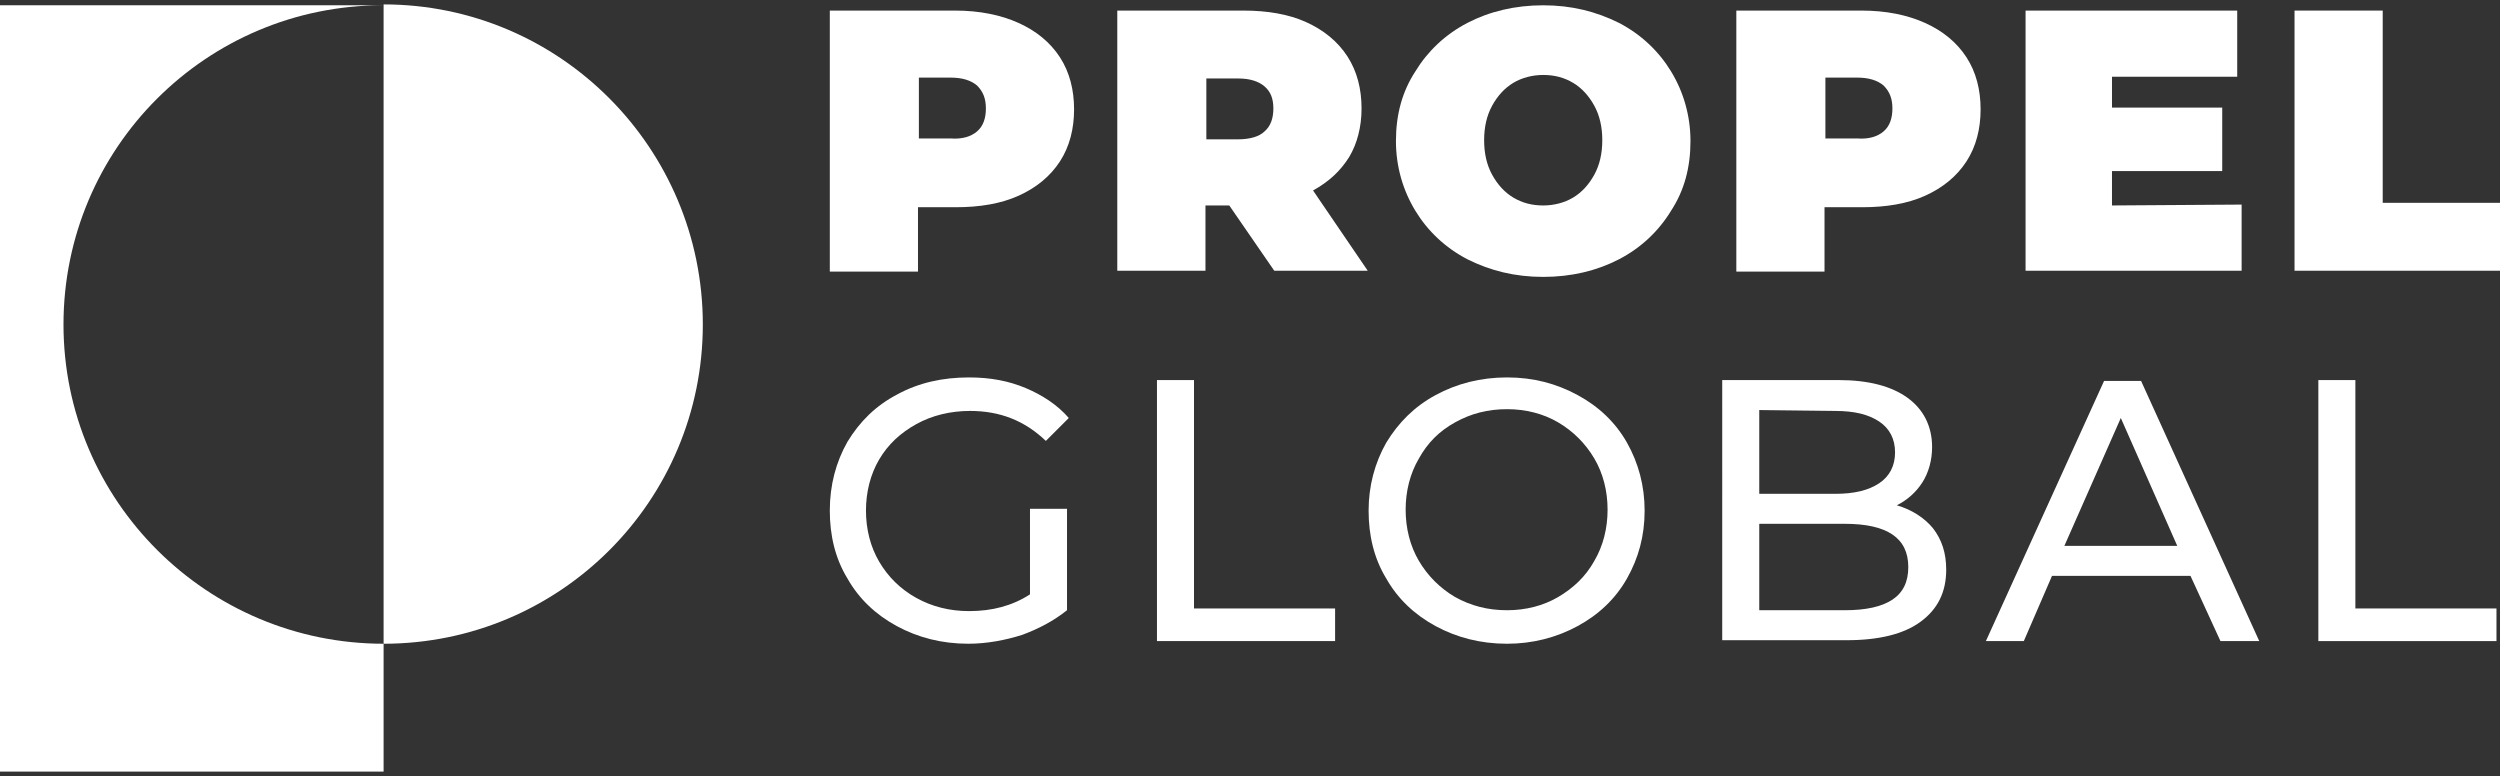 <?xml version="1.0" encoding="UTF-8"?> <svg xmlns="http://www.w3.org/2000/svg" xmlns:xlink="http://www.w3.org/1999/xlink" version="1.1" id="Layer_1" x="0px" y="0px" viewBox="0 0 283.5 88" style="enable-background:new 0 0 283.5 88;" xml:space="preserve"><rect x="0" y="0" width="283.5" height="88" fill="#333333" stroke="none"/> <style type="text/css"> .st0{fill:#FFFFFF;} </style> <g> <g> <path class="st0" d="M117,57.7h4v11.5c-1.5,1.2-3.2,2.1-5.1,2.8c-1.9,0.6-4,1-6.1,1c-3,0-5.7-0.7-8.1-2s-4.3-3.1-5.6-5.4 c-1.4-2.3-2-4.9-2-7.7c0-2.9,0.7-5.5,2-7.8c1.4-2.3,3.2-4.1,5.7-5.4c2.4-1.3,5.1-1.9,8.1-1.9c2.4,0,4.5,0.4,6.4,1.2 s3.6,1.9,4.9,3.4l-2.6,2.6c-2.4-2.3-5.2-3.4-8.6-3.4c-2.2,0-4.3,0.5-6.1,1.5c-1.8,1-3.2,2.3-4.2,4s-1.5,3.7-1.5,5.8 s0.5,4.1,1.5,5.8s2.4,3.1,4.2,4.1c1.8,1,3.8,1.5,6,1.5c2.6,0,4.9-0.6,6.9-1.9v-9.7H117z"></path> <path class="st0" d="M131.2,43.1h4.2V69h16v3.7h-20.2V43.1z"></path> <path class="st0" d="M162.8,71c-2.4-1.3-4.3-3.1-5.6-5.4c-1.4-2.3-2-4.9-2-7.7s0.7-5.4,2-7.7c1.4-2.3,3.2-4.1,5.6-5.4 c2.4-1.3,5.1-2,8.1-2s5.6,0.7,8,2s4.3,3.1,5.6,5.4c1.3,2.3,2,4.9,2,7.7c0,2.9-0.7,5.4-2,7.7c-1.3,2.3-3.2,4.1-5.6,5.4 c-2.4,1.3-5.1,2-8,2C167.9,73,165.2,72.3,162.8,71z M176.7,67.7c1.7-1,3.1-2.3,4.1-4.1c1-1.7,1.5-3.7,1.5-5.8s-0.5-4.1-1.5-5.8 s-2.4-3.1-4.1-4.1c-1.7-1-3.7-1.5-5.8-1.5c-2.2,0-4.1,0.5-5.9,1.5c-1.8,1-3.1,2.3-4.1,4.1c-1,1.7-1.5,3.7-1.5,5.8s0.5,4.1,1.5,5.8 c1,1.7,2.4,3.1,4.1,4.1c1.8,1,3.7,1.5,5.9,1.5C173,69.2,175,68.7,176.7,67.7z"></path> <path class="st0" d="M219.2,59.9c1,1.3,1.5,2.8,1.5,4.7c0,2.6-1,4.5-2.9,5.9s-4.7,2.1-8.4,2.1h-14.1V43.1h13.2c3.4,0,6,0.7,7.8,2 s2.8,3.2,2.8,5.6c0,1.5-0.4,2.9-1.1,4c-0.7,1.1-1.7,2-2.9,2.6C216.8,57.8,218.2,58.7,219.2,59.9z M199.5,46.5V56h8.6 c2.2,0,3.8-0.4,5-1.2s1.8-2,1.8-3.5s-0.6-2.7-1.8-3.5s-2.8-1.2-5-1.2L199.5,46.5L199.5,46.5z M214.6,68c1.2-0.8,1.8-2,1.8-3.7 c0-3.3-2.4-4.9-7.2-4.9h-9.7v9.8h9.7C211.6,69.2,213.4,68.8,214.6,68z"></path> <path class="st0" d="M248.4,65.3h-15.7l-3.2,7.4h-4.3l13.4-29.5h4.2l13.4,29.5h-4.4L248.4,65.3z M246.9,61.9l-6.4-14.5l-6.4,14.5 H246.9z"></path> <path class="st0" d="M262.9,43.1h4.2V69h16v3.7h-20.2V43.1z"></path> </g> <g> <path class="st0" d="M43.5,0.5V73c20,0,36.2-16.2,36.2-36.2S63.5,0.5,43.5,0.5z"></path> <path class="st0" d="M7.2,36.8c0-20,16.2-36.2,36.2-36.2H0v86.9h43.5V73C23.5,73,7.2,56.8,7.2,36.8z"></path> </g> <g> <path class="st0" d="M115.5,2.6c2,0.9,3.6,2.2,4.7,3.9s1.6,3.7,1.6,5.9s-0.5,4.2-1.6,5.9s-2.7,3-4.7,3.9s-4.4,1.3-7.1,1.3h-4.3 v7.3h-10V1.2h14.2C111.1,1.2,113.5,1.7,115.5,2.6z M110.8,14.9c0.7-0.6,1-1.5,1-2.6s-0.3-1.9-1-2.6c-0.7-0.6-1.7-0.9-3-0.9h-3.6 v6.9h3.6C109.1,15.8,110.1,15.5,110.8,14.9z"></path> <path class="st0" d="M139.4,23.3h-2.7v7.4h-10V1.2H141c2.7,0,5.1,0.4,7.1,1.3s3.6,2.2,4.7,3.9c1.1,1.7,1.6,3.7,1.6,5.9 c0,2.1-0.5,4-1.4,5.5c-1,1.6-2.3,2.8-4.1,3.8l6.2,9.1h-10.6L139.4,23.3z M143.4,9.8c-0.7-0.6-1.7-0.9-3-0.9h-3.6v6.9h3.6 c1.3,0,2.4-0.3,3-0.9c0.7-0.6,1-1.5,1-2.6S144.1,10.4,143.4,9.8z"></path> <path class="st0" d="M166.4,29.4c-2.5-1.3-4.5-3.2-5.9-5.5s-2.2-5-2.2-7.9c0-3,0.7-5.6,2.2-7.9c1.4-2.3,3.4-4.2,5.9-5.5 s5.4-2,8.6-2c3.2,0,6,0.7,8.6,2c2.5,1.3,4.5,3.2,5.9,5.5s2.2,5,2.2,7.9c0,3-0.7,5.6-2.2,7.9c-1.4,2.3-3.4,4.2-5.9,5.5 c-2.5,1.3-5.4,2-8.6,2C171.8,31.4,169,30.7,166.4,29.4z M178.4,22.4c1-0.6,1.8-1.5,2.4-2.6c0.6-1.1,0.9-2.4,0.9-3.9 s-0.3-2.8-0.9-3.9c-0.6-1.1-1.4-2-2.4-2.6s-2.1-0.9-3.4-0.9c-1.2,0-2.4,0.3-3.4,0.9c-1,0.6-1.8,1.5-2.4,2.6 c-0.6,1.1-0.9,2.4-0.9,3.9s0.3,2.8,0.9,3.9c0.6,1.1,1.4,2,2.4,2.6s2.1,0.9,3.4,0.9C176.2,23.3,177.4,23,178.4,22.4z"></path> <path class="st0" d="M218.3,2.6c2,0.9,3.6,2.2,4.7,3.9c1.1,1.7,1.6,3.7,1.6,5.9s-0.5,4.2-1.6,5.9s-2.7,3-4.7,3.9s-4.4,1.3-7.1,1.3 h-4.3v7.3h-10V1.2h14.2C213.9,1.2,216.3,1.7,218.3,2.6z M213.6,14.9c0.7-0.6,1-1.5,1-2.6s-0.3-1.9-1-2.6c-0.7-0.6-1.7-0.9-3-0.9 H207v6.9h3.6C211.9,15.8,212.9,15.5,213.6,14.9z"></path> <path class="st0" d="M254.2,23.2v7.5h-24.5V1.2h24v7.5h-14.2v3.5H252v7.2h-12.5v3.9L254.2,23.2L254.2,23.2z"></path> <path class="st0" d="M260.2,1.2h10V23h13.3v7.7h-23.3V1.2z"></path> </g> </g> </svg> 